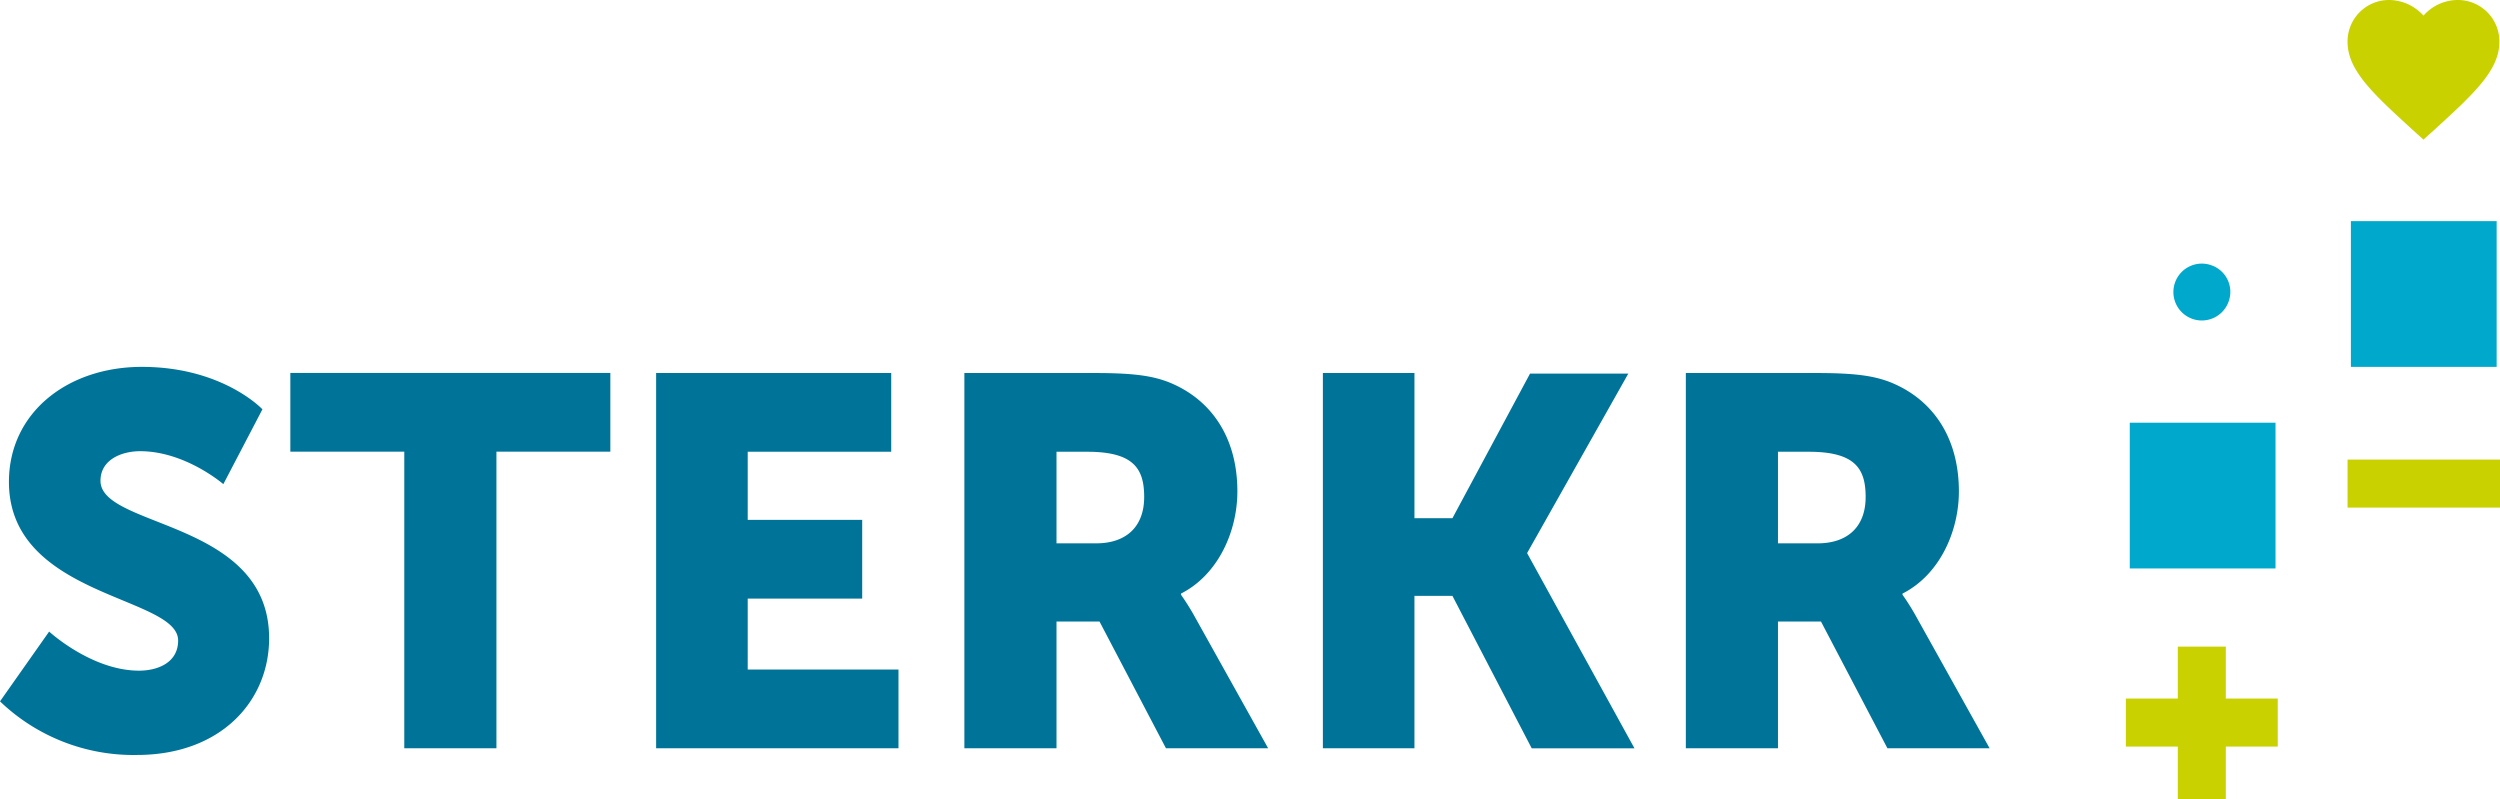 <svg id="Group_1071" data-name="Group 1071" xmlns="http://www.w3.org/2000/svg" viewBox="0 0 266.399 85.15">
  <defs>
    <style>
      .cls-1 {
        fill: #007498;
      }

      .cls-2 {
        fill: #00a9cc;
      }

      .cls-3 {
        fill: #c9d200;
      }
    </style>
  </defs>
  <g id="Group_1068" data-name="Group 1068" transform="translate(0 39.094)">
    <path id="Path_2184" data-name="Path 2184" class="cls-1" d="M189.46,84.5V74.745h3.273c4.939,0,6.069,1.785,6.069,4.82,0,3.213-1.964,4.939-5.117,4.939Zm-9.818,21.838h9.818V92.834h4.582l7.081,13.507h10.889l-7.795-13.983a25.615,25.615,0,0,0-1.488-2.38v-.119c3.987-2.023,6.01-6.664,6.01-10.889,0-5.831-2.856-9.878-7.378-11.663-1.726-.655-3.689-.952-7.8-.952H179.642Zm-38.678,0h9.759V90.1h4.046l8.45,16.245h10.949L162.743,85.574v-.06l10.77-19.1H163.041l-8.271,15.411h-4.046V66.355h-9.759v39.987ZM112.581,84.5V74.745h3.273c4.939,0,6.069,1.785,6.069,4.82,0,3.213-1.964,4.939-5.117,4.939Zm-9.759,21.838h9.759V92.834h4.582l7.081,13.507h10.889l-7.8-13.983a25.615,25.615,0,0,0-1.488-2.38v-.119c3.987-2.023,6.01-6.664,6.01-10.889,0-5.831-2.856-9.878-7.378-11.663-1.726-.655-3.689-.952-7.8-.952H102.763v39.987Zm-32.906,0H95.742v-8.39H79.676V90.394h12.2V82h-12.2V74.745H94.968v-8.39H69.917v39.987Zm-26.836,0H52.9v-31.6H65.038v-8.39h-34.1v8.39H43.081ZM0,101.343a20.544,20.544,0,0,0,14.578,5.712c8.985,0,14.1-5.772,14.1-12.436,0-12.615-17.97-11.722-17.97-16.78,0-2.261,2.261-3.154,4.225-3.154,4.82,0,8.866,3.511,8.866,3.511l4.165-7.974S23.742,65.7,15.114,65.7C7.2,65.7.952,70.579.952,77.958c0,12.317,18.03,12.139,18.03,16.9,0,2.38-2.2,3.213-4.165,3.213-5.058,0-9.58-4.165-9.58-4.165Z" transform="translate(0 -65.7)"/>
  </g>
  <g id="Group_1090" data-name="Group 1090">
    <rect id="Rectangle_411" data-name="Rectangle 411" class="cls-2" width="15.531" height="15.531" transform="translate(226.948 45.044)"/>
    <rect id="Rectangle_412" data-name="Rectangle 412" class="cls-2" width="15.531" height="15.531" transform="translate(250.511 23.564)"/>
    <g id="Group_1069" data-name="Group 1069" transform="translate(231.599 28.096)">
      <path id="Path_2185" data-name="Path 2185" class="cls-2" d="M395.1,51.253a3.03,3.03,0,1,1-1.845-3.868,3,3,0,0,1,1.845,3.868" transform="translate(-389.217 -47.217)"/>
    </g>
    <rect id="Rectangle_413" data-name="Rectangle 413" class="cls-3" width="16.245" height="5.117" transform="translate(250.154 48.972)"/>
    <path id="Path_2186" data-name="Path 2186" class="cls-3" d="M386.234,115.8v5.534H380.7v5.117h5.534v5.593h5.117v-5.593h5.534v-5.117h-5.534V115.8Z" transform="translate(-154.169 -46.895)"/>
    <g id="Group_1070" data-name="Group 1070" transform="translate(250.154)">
      <path id="Path_2187" data-name="Path 2187" class="cls-3" d="M432.122,0a4.866,4.866,0,0,0-3.63,1.666A4.966,4.966,0,0,0,424.863,0,4.419,4.419,0,0,0,420.4,4.463c0,3.035,2.737,5.534,6.9,9.342l1.19,1.071,1.19-1.071c4.165-3.808,6.9-6.307,6.9-9.342A4.419,4.419,0,0,0,432.122,0" transform="translate(-420.4)"/>
    </g>
  </g>
</svg>

